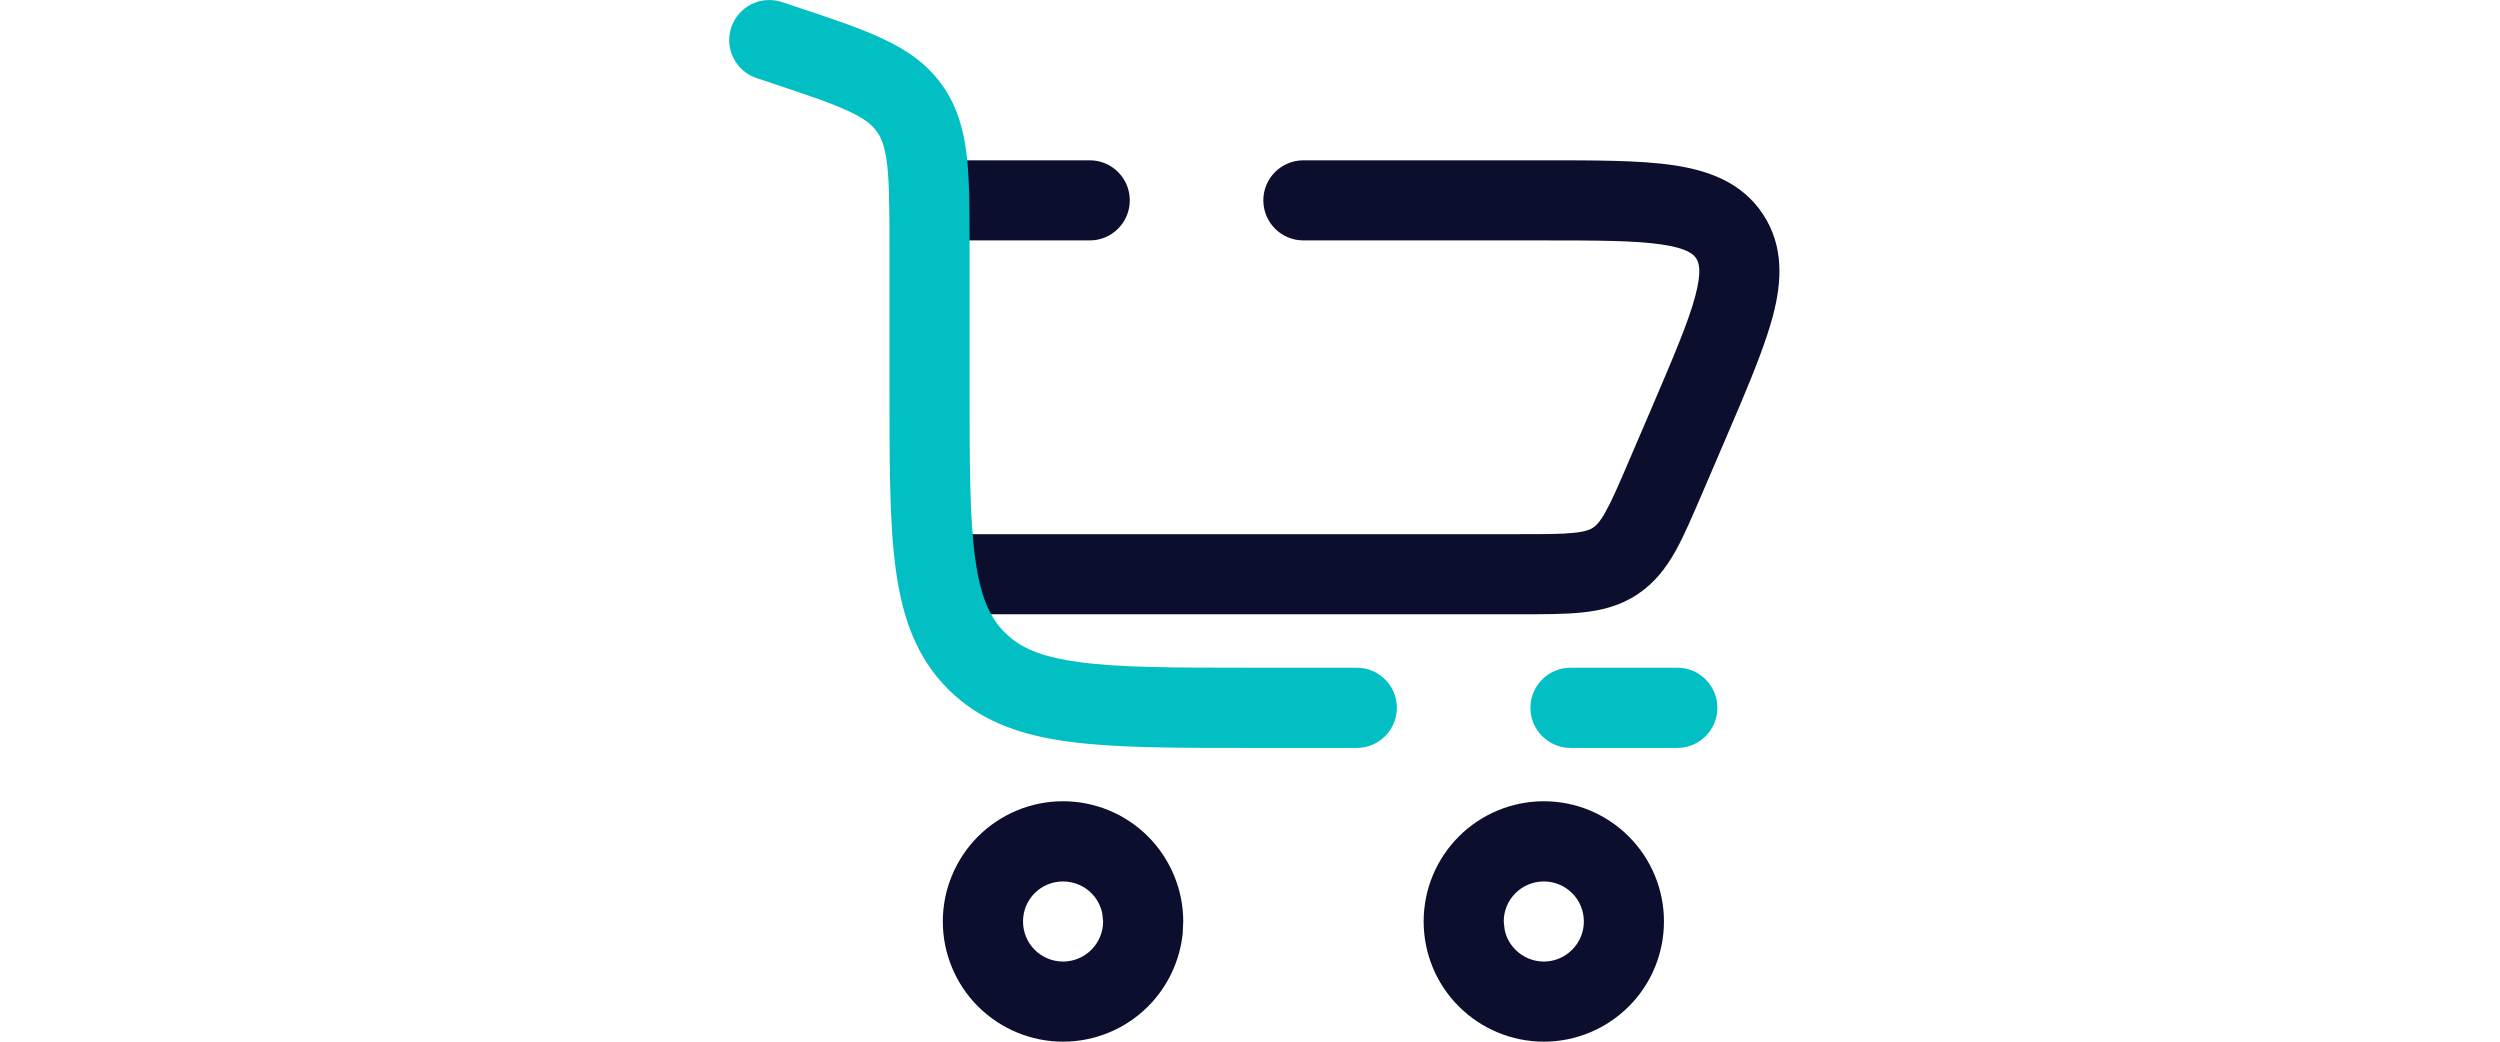 <svg xmlns="http://www.w3.org/2000/svg" fill="none" viewBox="0 0 24 10" height="10" width="24">
<g clip-path="url(#clip0_454_284)">
<path fill="#0C0E2D" d="M10.582 8.771C10.568 8.697 10.531 8.628 10.477 8.574C10.405 8.502 10.307 8.462 10.205 8.462C10.103 8.462 10.005 8.502 9.933 8.574C9.861 8.646 9.821 8.744 9.821 8.846C9.821 8.948 9.861 9.046 9.933 9.118C10.005 9.19 10.103 9.231 10.205 9.231C10.307 9.231 10.405 9.19 10.477 9.118C10.549 9.046 10.59 8.948 10.59 8.846L10.582 8.771ZM15.205 8.846C15.205 8.744 15.165 8.646 15.092 8.574C15.02 8.502 14.923 8.462 14.821 8.462C14.719 8.462 14.621 8.502 14.549 8.574C14.476 8.646 14.436 8.744 14.436 8.846L14.444 8.922C14.458 8.996 14.495 9.064 14.549 9.118C14.621 9.19 14.719 9.231 14.821 9.231C14.923 9.231 15.02 9.19 15.092 9.118C15.165 9.046 15.205 8.948 15.205 8.846ZM11.354 8.96C11.327 9.224 11.21 9.473 11.021 9.662C10.805 9.878 10.511 10 10.205 10C9.899 10 9.606 9.878 9.389 9.662C9.173 9.446 9.051 9.152 9.051 8.846C9.051 8.54 9.173 8.247 9.389 8.03C9.606 7.814 9.899 7.692 10.205 7.692C10.511 7.692 10.805 7.814 11.021 8.03C11.237 8.247 11.359 8.54 11.359 8.846L11.354 8.96ZM15.974 8.846C15.974 9.152 15.853 9.446 15.636 9.662C15.42 9.878 15.127 10 14.821 10C14.515 10 14.221 9.878 14.005 9.662C13.788 9.446 13.667 9.152 13.667 8.846C13.667 8.54 13.788 8.247 14.005 8.03C14.221 7.814 14.515 7.692 14.821 7.692C15.127 7.692 15.42 7.814 15.636 8.03C15.853 8.247 15.974 8.54 15.974 8.846Z"></path>
<path fill="#0C0E2D" d="M14.795 1.539C15.309 1.539 15.739 1.538 16.066 1.586C16.399 1.636 16.722 1.749 16.925 2.057L16.925 2.057C17.128 2.366 17.106 2.706 17.02 3.033C16.956 3.272 16.845 3.554 16.708 3.879L16.563 4.219L16.343 4.732C16.249 4.95 16.168 5.142 16.083 5.294C15.993 5.453 15.884 5.597 15.718 5.707C15.552 5.816 15.377 5.86 15.195 5.879C15.022 5.898 14.813 5.897 14.576 5.897H9.18C8.967 5.897 8.795 5.725 8.795 5.513C8.795 5.3 8.967 5.128 9.18 5.128H14.576C14.83 5.128 14.991 5.128 15.112 5.115C15.224 5.103 15.267 5.083 15.294 5.065C15.321 5.047 15.357 5.015 15.412 4.916C15.472 4.81 15.536 4.663 15.636 4.429L15.856 3.916C16.068 3.42 16.21 3.088 16.276 2.837C16.34 2.593 16.308 2.518 16.283 2.48V2.48C16.258 2.442 16.201 2.384 15.953 2.347C15.696 2.309 15.335 2.308 14.795 2.308H12.513C12.3 2.308 12.128 2.136 12.128 1.923C12.128 1.711 12.3 1.539 12.513 1.539H14.795ZM10.462 1.539C10.674 1.539 10.846 1.711 10.846 1.923C10.846 2.136 10.674 2.308 10.462 2.308H8.923C8.711 2.308 8.539 2.136 8.539 1.923C8.539 1.711 8.711 1.539 8.923 1.539H10.462Z"></path>
<path fill="#01BFC3" d="M8.539 3.718V2.376C8.539 2.011 8.538 1.769 8.517 1.584C8.496 1.408 8.462 1.323 8.417 1.262C8.373 1.2 8.304 1.14 8.144 1.066C7.975 0.987 7.746 0.911 7.399 0.795V0.794L7.264 0.75C7.062 0.683 6.953 0.465 7.02 0.264C7.087 0.062 7.304 -0.047 7.506 0.02L7.642 0.065L7.642 0.065C7.972 0.175 8.251 0.267 8.468 0.369C8.695 0.474 8.892 0.605 9.041 0.812C9.19 1.019 9.252 1.247 9.281 1.496C9.308 1.735 9.308 2.028 9.308 2.376V3.718C9.308 4.454 9.309 4.967 9.361 5.355C9.412 5.731 9.504 5.931 9.646 6.072L9.702 6.123C9.84 6.237 10.034 6.313 10.364 6.357C10.751 6.409 11.264 6.41 12 6.41H13.026C13.238 6.41 13.41 6.583 13.41 6.795C13.41 7.007 13.238 7.18 13.026 7.18H12C11.286 7.18 10.711 7.181 10.261 7.12C9.828 7.062 9.459 6.941 9.161 6.672L9.102 6.616C8.793 6.308 8.66 5.919 8.598 5.457C8.538 5.007 8.539 4.432 8.539 3.718ZM16.103 6.41C16.315 6.41 16.487 6.583 16.487 6.795C16.487 7.007 16.315 7.18 16.103 7.18H15.077C14.865 7.18 14.692 7.007 14.692 6.795C14.692 6.583 14.865 6.41 15.077 6.41H16.103Z"></path>
</g>
<defs>
<clipPath id="clip0_454_284">
<rect fill="white" height="10" width="24"></rect>
</clipPath>
</defs>
</svg>
